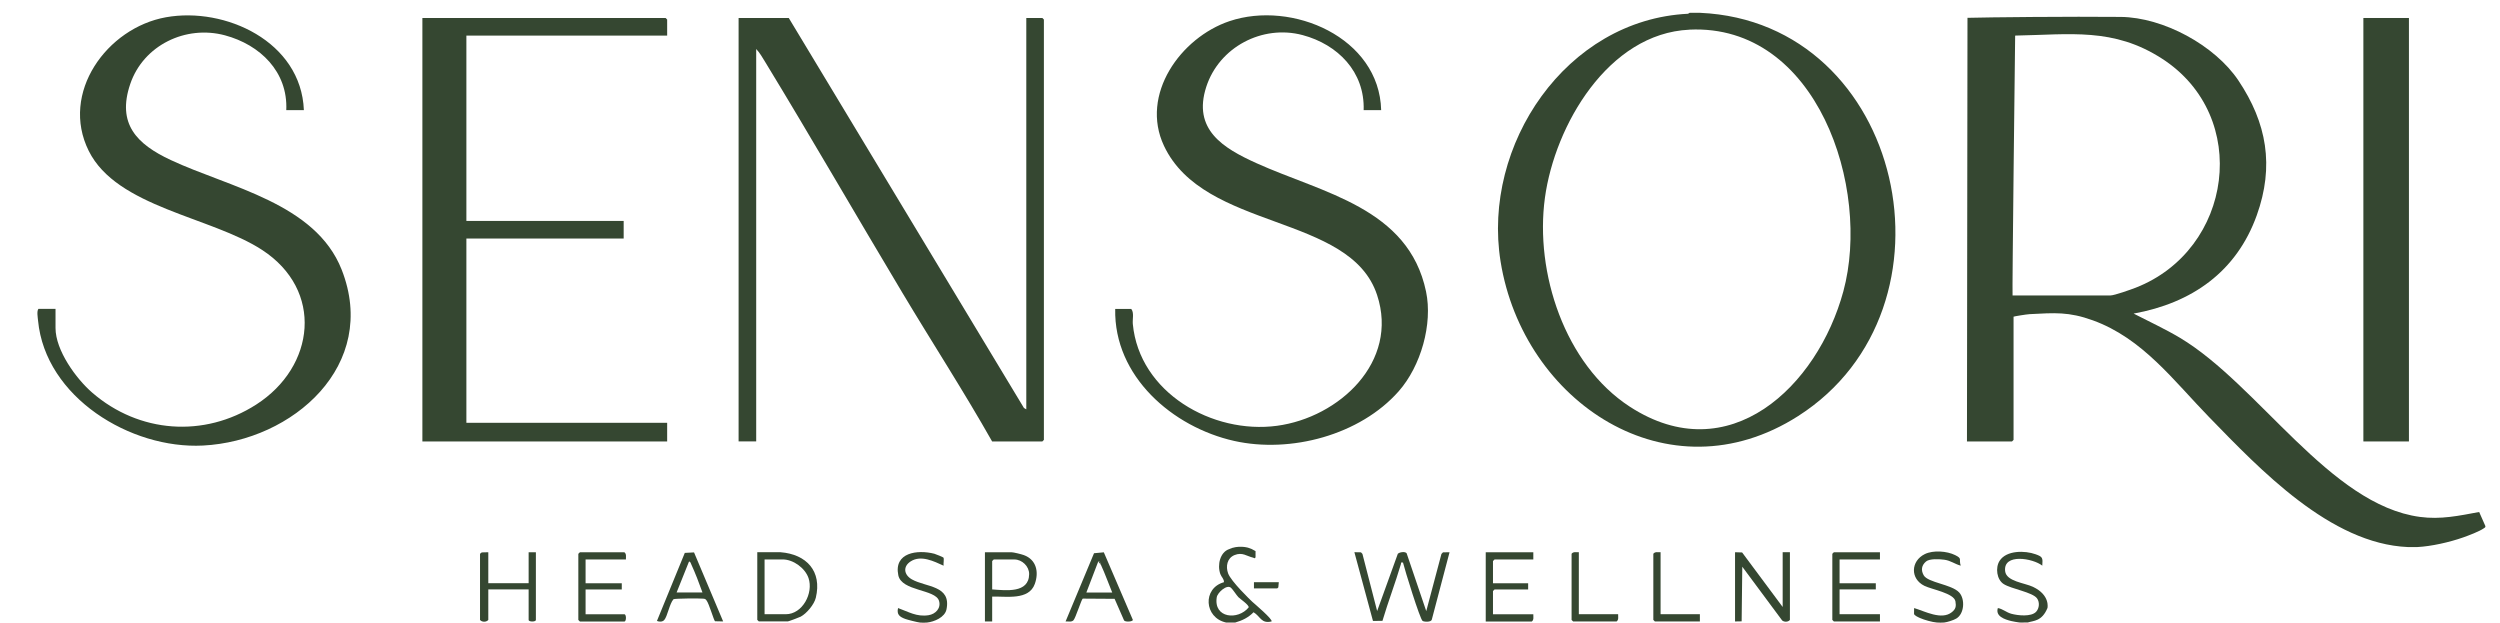 <svg xmlns="http://www.w3.org/2000/svg" version="1.1" viewBox="0 0 579.51 144.33">
  
  <defs>
    <style>
      .st0 {
        fill: #354731;
      }
    </style>
  </defs>
  <g id="Layer_4_xA0_Image">
    <g>
      <path d="M313.21,279.45c-36.3-2.48-37.18-57.42-.36-59.28,8.7-.44,17.24,2.88,22.9,9.48l-8.51,9.23c-2.29-2.51-4.29-4.84-7.56-6.11-9.68-3.76-19.34,4.49-20.14,14.16-.61,7.39,3.57,19.19,12.11,20.03,7.86.78,14.22-2.16,15.23-10.56h-13.43v-10.32h26.03l.26.49c-.56,5.98.76,11.58-1.4,17.33-3.28,8.7-13.64,14.98-22.73,15.54h-2.4Z"></path>
      <path d="M16.46,219.93c2.08.51,4.37.43,6.53.79,3.81.64,7.44,2.12,10.64,4.25l-5.42,11.28c-8.04-4.59-19.23-5.37-25.79,2.16-9.59,11.01-2.55,26.24,11.31,28.29,5.56.83,10.2-.94,14.96-3.57l5.02,11.26c-6.73,4.15-13.1,5.27-20.97,4.82-14.78-.85-26.21-12.1-28.4-26.55-2.39-15.81,12.08-31.4,27.56-32.73h4.56Z"></path>
      <path d="M583.33,219.93c1.54.56,3.21.5,4.81.83,4.03.84,8.14,2.72,11.5,5.05l-5.87,9.96c-2.78-2.43-7.16-3.63-10.8-3.83-1.86-.11-3.4-.06-5,1-3.73,2.48-2.11,6.62,1.21,8.55,6.49,3.78,16.2,5.79,20.18,12.94.92,1.65,1.33,3.29,1.73,5.11-.06.93.09,1.96,0,2.88-1.38,14.16-13.47,17.97-26.03,16.56-6.52-.73-11.59-3.53-17.14-6.74l6.23-11.25c.27-.07.46,0,.7.11,1.05.49,2.76,2.01,4.01,2.71,4.29,2.4,14.82,6.32,17.39-.03,1.21-3,.04-5.09-2.52-6.69-6.35-3.99-14.49-5.27-18.68-12.51-7.45-12.87,3.71-23.53,16.35-24.64h1.92Z"></path>
      <path d="M380.86,221.13l12.35,32.88,12.35-32.88h14.39l4.8,57.12h-12.59l-3.24-32.64-11.63,32.4c-.42.5-6.48.2-7.56.12l-.36-.6c-4.03-10.29-7.03-21.5-11.33-31.63-.13-.3-.13-.71-.54-.77l-2.64,33.12h-12.59l4.68-57.12h13.91Z"></path>
      <path d="M160.87,221.13l12.24,32.88,12.59-32.65,14.25-.2,5.07,57.09h-12.95l-3.12-32.88-11.53,32.5c-.17.37-.46.35-.81.39-.76.09-6.57.07-6.86-.12l-11.87-33.01-3.12,33.12h-12.59l4.8-57.12h13.91Z"></path>
      <path d="M487.37,256.17v-35.04h13.19v56.52c0,.08.43.27-.12.6h-12.95l-22.43-34.56v34.56h-13.43v-57.12h13.31l22.43,35.04Z"></path>
      <polygon points="244.24 221.13 267.14 256.65 267.15 221.13 279.86 221.13 280.34 278.25 266.91 278.25 243.88 242.73 243.88 278.25 231.4 278.25 231.4 221.13 244.24 221.13"></polygon>
      <path d="M509.2,278.25v-57.12c6.7-.02,13.54-.71,20.24.03,22.45,2.48,32.61,29.94,18.62,47.36-9.11,11.35-25.8,9.49-38.86,9.73ZM522.16,266.73c7.09-.13,13.52-3.06,16.52-9.75,5.42-12.1-3.4-24.87-16.52-24.33v34.08Z"></path>
      <path d="M97.06,278.25h-14.51l-14.64-37.2-14.15,37.2h-14.99l23.87-56.88c.17-.27.44-.22.71-.25,1-.12,9.33-.15,9.74.12,7.35,19.27,16.14,37.94,23.98,57.01Z"></path>
      <polygon points="118.17 221.13 117.69 266.97 138.08 266.97 138.08 278.25 105.7 278.25 105.7 221.13 118.17 221.13"></polygon>
      <polygon points="443.71 221.13 443.71 277.89 443.35 278.25 430.76 278.25 430.76 221.13 443.71 221.13"></polygon>
      <polygon points="223.01 221.13 222.65 278.25 210.05 278.25 210.05 221.13 223.01 221.13"></polygon>
    </g>
  </g>
  <g id="COUNSELLING_xA0_Image">
    <g>
      <path d="M173.16,309.04c8.81,1.71,8.45,16.56-.6,17.45-9.55.94-11.94-10.82-5.62-16.12l3.34-1.33h2.88ZM170.22,311.01c-5.71.96-6.36,11.18-.99,13.3,9.94,3.92,11.67-15.1.99-13.3Z"></path>
      <path d="M452.79,309.04c.37.04,2.61.7,2.76.95l.11,2.16c-4.34-2.37-9.98-1.61-11.2,3.77-1.44,6.32,3.65,11.06,9.53,7.82v-4.42h-3.48l-.32-.4-.04-1.52h5.76v7.89c-7.56,3.27-14.69-.03-13.64-8.94.42-3.53,3.61-6.86,7.17-7.32.77-.1,2.58-.09,3.36,0Z"></path>
      <path d="M275.56,309.04c.44.05,1.3.55,1.89.5l.02,2.37c-2.15-1.68-8.56-1.54-7.32,2.4.78,2.47,7.44,2.96,7.99,7.1.64,4.88-5.41,5.92-9,4.66-1.72-.6-1.23-.98-1.25-2.69,2.27,1.69,9.13,2.48,8.1-1.98-.68-2.94-9.18-3.27-8-8.79.48-2.26,2.53-2.91,4.45-3.57,1,.08,2.14-.11,3.12,0Z"></path>
      <path d="M142.22,309.04c.24.03,1.96.57,2.05.71l.11,1.92c-4.34-1.69-9.1-.77-10.24,4.25-1.56,6.84,4.15,11.03,10.24,7.7l-.02,2.13c-7.23,2.5-13.15-.97-12.45-8.95.33-3.81,3.31-7.27,7.2-7.76.71-.09,2.4-.09,3.12,0Z"></path>
      <path d="M233.35,309.28l2.76.24,8.99,13.86v-14.1h1.92v16.97c-.84-.09-2.03.29-2.65-.35l-8.86-14c-.59,0,0,.7,0,.83v13.51h-2.16v-16.97Z"></path>
      <path d="M407.95,309.28l2.76.24,8.99,13.86v-14.1h1.92v16.97c-.84-.09-2.03.29-2.65-.35l-8.86-14c-.59,0,0,.7,0,.83v13.51h-2.16v-16.97Z"></path>
      <path d="M201.7,309.28v12.07c0,.07.45,1.19.54,1.38,1.3,2.7,6.08,2.75,7.42.11.15-.3.67-1.97.67-2.2v-11.35h1.92v11.83c0,.78-.94,2.9-1.48,3.55-1.97,2.36-7.3,2.52-9.45.4-2.92-2.88-1.49-11.68-1.68-15.56l2.05-.22Z"></path>
      <polygon points="307.22 309.28 307.22 311.2 300.75 311.2 300.75 316.69 306.74 316.69 306.74 318.61 300.75 318.61 300.75 324.34 307.34 324.34 307.66 324.74 307.7 326.26 298.59 326.26 298.59 309.28 307.22 309.28"></polygon>
      <path d="M330,324.34h6.72v1.91h-8.87v-16.97c.72.07,1.65-.27,2.16.36v14.7Z"></path>
      <path d="M358.3,324.34h6.72v1.91h-8.87v-16.97c.72.07,1.65-.27,2.16.36v14.7Z"></path>
      <path d="M386.84,326.26h-2.16v-16.97c.72.07,1.65-.27,2.16.36v16.61Z"></path>
    </g>
  </g>
  <g id="Layer_5_xA0_Image">
    <g>
      <path class="st0" d="M558.16,126.81c-17.97-.76-34.26-17.98-46.07-30.11-8.23-8.45-15.43-18.28-26.98-22.45-5.59-2.02-8.83-1.73-14.63-1.43-.75.04-3.73.53-3.73.59v28.56l-.36.36h-10.44s.12-97.72.12-98.2c4.59-.13,23.97-.33,35.52-.21,9.89.1,21.81,6.58,27.27,14.72,6.61,9.86,8.36,19.85,4.27,31.26-4.71,13.13-15.07,20.35-28.55,22.79,3.57,1.84,7.26,3.54,10.72,5.6,18.21,10.87,34.75,38.74,55.65,41.53,4.82.65,9.04-.27,13.73-1.14l1.44,3.26c.07.31-.17.38-.36.52-1.02.73-3.57,1.69-4.83,2.13-3.09,1.09-7.35,2.06-10.61,2.22h-2.16ZM466.52,68.49h22.67c.93,0,4.78-1.38,5.87-1.8,22.49-8.77,26.87-39.71,6.08-53.11-11.24-7.24-21.22-5.56-34.02-5.33,0,0-.72,60.16-.6,60.24Z"></path>
      <path class="st0" d="M394.07,2.97c47.34,2.09,61.9,68.44,22.77,93.46-30.16,19.28-63.77-3.25-69-35.81-4.34-27,15.18-56.06,43.45-57.43l.38-.22h2.4ZM391.62,6.88c-18.84.87-31.2,22.18-33.5,38.96-2.37,17.35,4.6,38.62,19.66,48.42,22.97,14.95,43.53-4.65,49.52-26.74,6.48-23.92-6.07-62.02-35.67-60.65Z"></path>
      <path class="st0" d="M182.84,4.17l54.52,90.41.54.31V4.17h3.72l.36.36v97.44l-.36.36h-11.64c-6.61-11.69-13.93-22.96-20.82-34.49-10.64-17.78-20.98-35.73-31.76-53.43-.62-1.01-1.29-2.2-2.11-3.05v90.96h-4.08V4.17h11.64Z"></path>
      <path class="st0" d="M320.18,25.53h-4.08c.29-8.86-5.98-15.22-14.16-17.4-9.33-2.48-19.33,2.79-22.32,11.99-3.21,9.89,3.88,14.2,11.6,17.69,15.39,6.96,35.27,10.36,39.34,29.76,1.59,7.57-1.21,17.3-6.32,23.11-8.97,10.18-25.08,14.45-38.14,11.53-14.3-3.2-27.92-14.98-27.59-30.6h3.72c.7.87.26,2.35.36,3.48,1.5,15.94,18.49,25.62,33.43,23.61,14.38-1.93,28.32-14.81,23.19-30.33-6.25-18.94-40.09-14.78-49.4-34.58-5.58-11.87,3.87-25.08,15.2-28.89,14.48-4.87,34.73,3.77,35.15,20.64Z"></path>
      <path class="st0" d="M70.44,25.53h-4.08c.4-8.91-6.07-15.15-14.21-17.34-9.08-2.44-18.9,2.28-21.96,11.28-3.13,9.23,1.5,13.94,9.38,17.62,13.55,6.35,33.54,9.98,39.62,25.4,8.72,22.13-11.28,39.72-32.14,40.79-16.78.86-36.53-11.17-38.23-28.95-.07-.77-.34-2.22.09-2.73h3.96v4.44c0,5.17,4.76,11.74,8.52,14.99,10.84,9.38,25.9,10.51,38,2.75,13.7-8.79,15.72-26.52,1.34-35.86-11.84-7.7-33.65-9.85-40.16-22.94-6.69-13.44,4.21-28.53,17.91-30.98s31.33,5.62,31.96,21.53Z"></path>
      <polygon class="st0" points="154.65 8.25 108.11 8.25 108.11 51.21 144.57 51.21 144.57 55.29 108.11 55.29 108.11 98.01 154.65 98.01 154.65 102.33 97.91 102.33 97.91 4.17 154.29 4.17 154.65 4.53 154.65 8.25"></polygon>
      <rect class="st0" x="547.84" y="4.17" width="10.56" height="98.16"></rect>
    </g>
  </g>
  <g id="Layer_6_xA0_Image">
    <g>
      <path class="st0" d="M289.23,126.93l.92.34.89.48v1.45c-.27.38-.3.12-.55.07-1.47-.32-2.48-1.35-4.32-.6-1.72.7-2.08,2.62-1.49,4.24.67,1.85,5.21,6.22,5.6,6.58s4.91,4.17,4.46,4.57c-2.41.56-2.56-1.18-4.16-2.14-1.19,1.22-2.6,1.92-4.23,2.38h-2.16c-5.06-1.11-5.5-7.94-.48-9.34.06-.75-.59-1.2-.84-1.91-.76-2.19.02-5.02,1.95-5.72,2.15-1.04,4.4-.39,4.4-.39ZM285.32,136.23c-.96-.81-3.1,1.15-3.27,2.21-.79,4.88,4.94,5.39,7.4,2.35.1-.56-1.98-1.95-2.38-2.36-.51-.53-1.25-1.77-1.75-2.2Z"></path>
      <path class="st0" d="M448.97,144.3c-1.02-.07-2.92-.6-3.88-1.03-.44-.2-1.38-.6-1.41-.99l.02-1.33c2.46.72,6.36,2.88,8.75.95.9-.72,1.03-1.34.83-2.5-.33-1.9-5.49-2.76-7.19-3.6-3.33-1.63-3.19-5.75.09-7.36,1.94-.95,5.13-.71,7.04.24,1.73.86.79.9,1.28,2.44-1.34-.35-2.33-1.18-3.78-1.37-1.09-.15-3.43-.3-4.26.41-1.05.89-1.21,2.01-.54,3.19.97,1.73,6.49,2.09,8.23,3.99,1.4,1.53,1.21,4.94-.68,6.05-.64.38-2.1.84-2.81.91-.49.05-1.18.04-1.68,0Z"></path>
      <path class="st0" d="M468.15,144.3c-.41-.04-1.52-.24-1.94-.34-1.53-.38-3.71-1.1-3.1-3.01,1.15.2,1.95,1,3.11,1.32,1.48.41,4.63.77,5.77-.47.74-.81.85-2.21.2-3.1-1.04-1.43-5.94-2.18-7.72-3.31-1.64-1.04-1.97-3.82-.95-5.4,1.59-2.46,5.87-2.4,8.34-1.51,1.64.59,1.69.81,1.55,2.64-2.14-1.7-9.11-2.94-8.61,1.29.28,2.38,4.54,2.71,6.45,3.62,4.06,1.93,3.36,4.91,3.36,4.91-1.28,3.11-3.22,2.92-4.56,3.35-.63-.04-1.29.06-1.92,0Z"></path>
      <path class="st0" d="M213.2,144.3c-.57-.06-2.79-.62-3.36-.83-1.33-.49-2.01-1.04-1.67-2.52,2.45.87,4.29,2.08,7.06,1.66,1.64-.25,2.97-1.65,2.43-3.35-.87-2.71-8.67-2.18-9.43-5.91-1.08-5.28,4.44-5.99,8.35-4.99.29.08,2.05.79,2.11.89.2.32-.05,1.41.04,1.88-2.27-1.03-5.24-2.52-7.61-1.01-1.89,1.2-1.59,3.13.25,4.18,3.25,1.85,9.18,1.35,8.03,6.96-.38,1.85-2.84,2.87-4.5,3.05-.46.05-1.22.05-1.68,0Z"></path>
      <path class="st0" d="M319.22,141.66l4.8-13.29c.4-.39,1.65-.59,2.04-.13l4.55,13.42,3.52-13.25.35-.37,1.53-.03-4.12,15.64c-.18.59-1.71.53-2.12.29-.61-.37-4.16-11.91-4.55-13.54-.62-.07-.38,0-.48.35-1.31,4.43-2.97,8.74-4.28,13.16l-2.2.03-4.31-15.94,1.53.03.34.37,3.41,13.25Z"></path>
      <path class="st0" d="M402.2,128.01l1.63.05,9.4,12.64v-12.69h1.68v15.69c-.41.52-1.31.53-1.8.12l-9.24-12.45-.15,12.66-1.53.03v-16.05Z"></path>
      <polygon class="st0" points="435.78 128.01 435.78 129.69 426.42 129.69 426.42 135.2 434.82 135.2 434.82 136.63 426.42 136.63 426.42 142.38 435.78 142.38 435.78 144.06 425.1 144.06 424.74 143.7 424.74 128.37 425.1 128.01 435.78 128.01"></polygon>
      <path class="st0" d="M355.43,128.01v1.68h-8.99l-.36.36v5.15h8.15v1.44h-7.79l-.36.36v5.39h9.35c-.02.58.18,1.29-.36,1.68h-10.67v-16.05h11.03Z"></path>
      <path class="st0" d="M384.93,128.01v14.37h9.11v1.68h-10.43l-.36-.36v-15.33c.39-.54,1.1-.34,1.68-.36Z"></path>
      <path class="st0" d="M365.98,128.01v14.37h9.11c-.02.58.18,1.29-.36,1.68h-10.07l-.36-.36v-15.33c.39-.54,1.1-.34,1.68-.36Z"></path>
      <polygon class="st0" points="296.43 134.96 296.32 136.16 296.07 136.39 290.67 136.39 290.67 134.96 296.43 134.96"></polygon>
      <path class="st0" d="M180.94,128.01c6,.47,9.65,4.39,8.17,10.55-.37,1.55-2.12,3.65-3.52,4.39-.3.16-2.82,1.1-2.97,1.1h-6.72l-.36-.36v-15.69h5.4ZM177.23,142.38h4.92c3.89,0,6.45-4.91,5.27-8.38-.79-2.31-3.52-4.32-5.99-4.32h-4.2v12.69Z"></path>
      <path class="st0" d="M113.19,128.01v7.18h9.35v-7.18h1.68v15.69c0,.49-1.68.49-1.68,0v-7.07h-9.35v7.07c-.46.56-1.49.54-1.92,0v-15.33l.4-.32,1.52-.04Z"></path>
      <path class="st0" d="M145.09,129.69h-9.35v5.51h8.39v1.44h-8.39v5.75h8.99c.49,0,.49,1.68,0,1.68h-10.31l-.36-.36v-15.33l.36-.36h10.31c.54.39.34,1.09.36,1.68Z"></path>
      <path class="st0" d="M255.87,128.03l6.73,15.66c0,.43-1.75.56-2.04.12l-2.19-5-7.38-.05c-.28.08-1.69,4.61-2.18,5.05s-1.2.2-1.8.24l6.59-15.81,2.26-.21ZM251.82,137.35h6c-.88-2.11-1.64-4.31-2.61-6.39-.14-.3-.19-.94-.63-.8l-2.76,7.19Z"></path>
      <path class="st0" d="M160.88,128.05l6.75,16-1.88-.04c-.29-.18-1.36-4.04-1.98-4.84-.29-.37-.36-.35-.8-.4-.74-.09-6.56-.05-6.85.13-.92,1.02-1.4,3.97-2.14,4.81-.41.47-1.15.46-1.7.23l6.46-15.78,2.14-.11ZM162.84,137.35c-.79-2.22-1.65-4.46-2.63-6.6-.11-.24-.16-.56-.49-.59l-2.88,7.18h6Z"></path>
      <path class="st0" d="M229.99,138.31v5.75h-1.68v-16.05h6.12c.5,0,2.36.46,2.92.67,2.9,1.07,3.51,3.94,2.52,6.68-1.39,3.87-6.64,2.82-9.88,2.94ZM229.99,136.63c3.12.21,8.52.96,8.57-3.54.02-1.8-1.64-3.4-3.41-3.4h-4.8l-.36.36v6.59Z"></path>
      <line class="st0" x1="257.81" y1="137.35" x2="251.82" y2="137.35"></line>
      <path class="st0" d="M254.58,130.16c.44-.14.49.5.63.8"></path>
    </g>
  </g>
</svg>